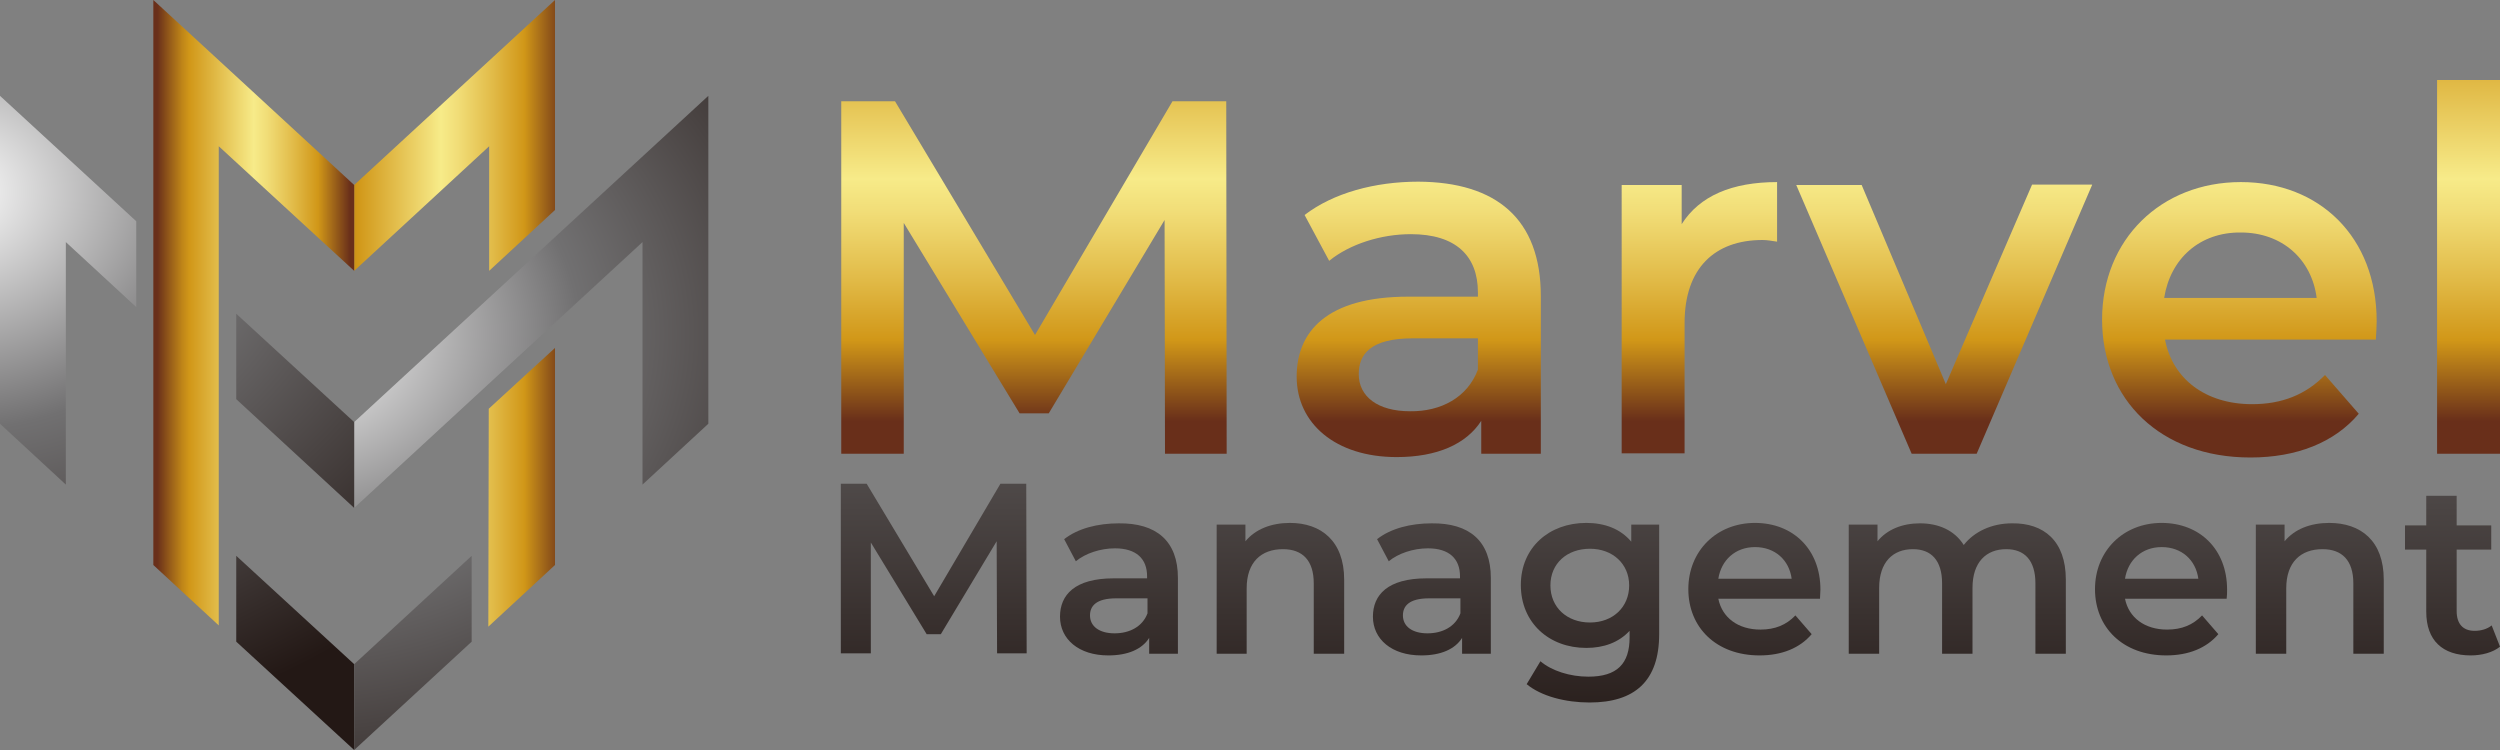 <?xml version="1.0" encoding="utf-8"?>
<!-- Generator: Adobe Illustrator 27.0.0, SVG Export Plug-In . SVG Version: 6.00 Build 0)  -->
<svg version="1.1" id="レイヤー_1" xmlns="http://www.w3.org/2000/svg" xmlns:xlink="http://www.w3.org/1999/xlink" x="0px"
	 y="0px" viewBox="0 0 600 180" style="enable-background:new 0 0 600 180;" xml:space="preserve">
<rect x="0" y="0" width="600" height="180" fill="#808080" stroke="none"/>
<style type="text/css">
	.st0{fill:url(#SVGID_1_);}
	.st1{fill:url(#SVGID_00000165950820895454281660000015609326542039635363_);}
	.st2{fill:url(#SVGID_00000049199790061600531460000001527133072888922005_);}
	.st3{fill:url(#SVGID_00000056394368243319398510000018133888782166900876_);}
	.st4{fill:url(#SVGID_00000145036830321177427850000006319223212645937545_);}
	.st5{fill:url(#SVGID_00000054255417173638600820000014305931003600609154_);}
	.st6{fill:url(#SVGID_00000093148318424131302170000014307919152328993413_);}
	.st7{fill:url(#SVGID_00000060721721357181513540000012371659501984740261_);}
	.st8{fill:url(#SVGID_00000102542306138993663800000015353666765315967881_);}
	.st9{fill:url(#SVGID_00000000208145531536339350000015442107308480533411_);}
	.st10{fill:url(#SVGID_00000168814360370256682950000015626738990928252337_);}
	.st11{fill:url(#SVGID_00000156569670551053175070000013707545877373053613_);}
	.st12{fill:url(#SVGID_00000096775046948737833140000004295116799003862419_);}
	.st13{fill:url(#SVGID_00000061455580153305461470000001078592783333127349_);}
	.st14{fill:url(#SVGID_00000152241451593313276270000015272961520421760942_);}
	.st15{fill:url(#SVGID_00000119803549573151424500000000903593110537924515_);}
	.st16{fill:url(#SVGID_00000098930942458183574130000003159776939331728272_);}
	.st17{fill:url(#SVGID_00000064318880846932076490000017219862891395970713_);}
	.st18{fill:url(#SVGID_00000178906018543254522970000013771877045541949615_);}
	.st19{fill:url(#SVGID_00000157292579965329654760000007022085907762396302_);}
	.st20{fill:url(#SVGID_00000138555915274172228870000015415761956794429103_);}
	.st21{fill:url(#SVGID_00000108997698359756325440000006838658633378243730_);}
	.st22{fill:url(#SVGID_00000070118418612263061130000002239981945419676544_);}
	.st23{fill:url(#SVGID_00000156564046124548945190000010151476141366709907_);}
</style>
<g>
	<g>
		<g>
			<linearGradient id="SVGID_1_" gradientUnits="userSpaceOnUse" x1="248.159" y1="-17.684" x2="248.159" y2="103.443">
				<stop  offset="2.000000e-02" style="stop-color:#692F1A"/>
				<stop  offset="7.182243e-02" style="stop-color:#8F5519"/>
				<stop  offset="0.144" style="stop-color:#BF8518"/>
				<stop  offset="0.18" style="stop-color:#D19718"/>
				<stop  offset="0.5" style="stop-color:#F7EB89"/>
				<stop  offset="0.567" style="stop-color:#F1DD77"/>
				<stop  offset="0.701" style="stop-color:#E1BA47"/>
				<stop  offset="0.82" style="stop-color:#D19718"/>
				<stop  offset="0.98" style="stop-color:#692F1A"/>
			</linearGradient>
			<path class="st0" d="M279.6,108.9l-0.1-56.1l-27.8,46.4h-7l-27.8-45.7v55.4h-15V24.3h12.9l33.6,56.1l33-56.1h12.9l0.1,84.6H279.6
				z"/>
			
				<linearGradient id="SVGID_00000150077889179414879810000004146476508334200469_" gradientUnits="userSpaceOnUse" x1="340.53" y1="-17.684" x2="340.53" y2="103.443">
				<stop  offset="2.000000e-02" style="stop-color:#692F1A"/>
				<stop  offset="7.182243e-02" style="stop-color:#8F5519"/>
				<stop  offset="0.144" style="stop-color:#BF8518"/>
				<stop  offset="0.18" style="stop-color:#D19718"/>
				<stop  offset="0.5" style="stop-color:#F7EB89"/>
				<stop  offset="0.567" style="stop-color:#F1DD77"/>
				<stop  offset="0.701" style="stop-color:#E1BA47"/>
				<stop  offset="0.82" style="stop-color:#D19718"/>
				<stop  offset="0.98" style="stop-color:#692F1A"/>
			</linearGradient>
			<path style="fill:url(#SVGID_00000150077889179414879810000004146476508334200469_);" d="M369.8,71.1v37.8h-14.3v-7.9
				c-3.6,5.6-10.6,8.7-20.3,8.7c-14.7,0-24-8.1-24-19.3c0-10.8,7.2-19.2,26.8-19.2h16.7v-1c0-8.8-5.3-14-16.1-14
				c-7.2,0-14.7,2.4-19.6,6.4l-5.9-11c6.9-5.3,16.9-8,27.3-8C359.1,43.7,369.8,52.5,369.8,71.1z M354.7,88.7v-7.5h-15.6
				c-10.3,0-13,3.9-13,8.6c0,5.4,4.6,8.9,12.3,8.9C345.8,98.8,352.2,95.4,354.7,88.7z"/>
			
				<linearGradient id="SVGID_00000018212748271031677210000011907919783209855118_" gradientUnits="userSpaceOnUse" x1="407.826" y1="-17.684" x2="407.826" y2="103.443">
				<stop  offset="2.000000e-02" style="stop-color:#692F1A"/>
				<stop  offset="7.182243e-02" style="stop-color:#8F5519"/>
				<stop  offset="0.144" style="stop-color:#BF8518"/>
				<stop  offset="0.18" style="stop-color:#D19718"/>
				<stop  offset="0.5" style="stop-color:#F7EB89"/>
				<stop  offset="0.567" style="stop-color:#F1DD77"/>
				<stop  offset="0.701" style="stop-color:#E1BA47"/>
				<stop  offset="0.82" style="stop-color:#D19718"/>
				<stop  offset="0.98" style="stop-color:#692F1A"/>
			</linearGradient>
			<path style="fill:url(#SVGID_00000018212748271031677210000011907919783209855118_);" d="M426.5,43.7V58
				c-1.3-0.2-2.4-0.4-3.5-0.4c-11.5,0-18.7,6.8-18.7,19.9v31.3h-15.1V44.4h14.4v9.4C407.9,47,415.7,43.7,426.5,43.7z"/>
			
				<linearGradient id="SVGID_00000017516719531553298430000008783145891581942150_" gradientUnits="userSpaceOnUse" x1="466.673" y1="-17.684" x2="466.673" y2="103.443">
				<stop  offset="2.000000e-02" style="stop-color:#692F1A"/>
				<stop  offset="7.182243e-02" style="stop-color:#8F5519"/>
				<stop  offset="0.144" style="stop-color:#BF8518"/>
				<stop  offset="0.18" style="stop-color:#D19718"/>
				<stop  offset="0.5" style="stop-color:#F7EB89"/>
				<stop  offset="0.567" style="stop-color:#F1DD77"/>
				<stop  offset="0.701" style="stop-color:#E1BA47"/>
				<stop  offset="0.82" style="stop-color:#D19718"/>
				<stop  offset="0.98" style="stop-color:#692F1A"/>
			</linearGradient>
			<path style="fill:url(#SVGID_00000017516719531553298430000008783145891581942150_);" d="M502.1,44.4l-27.7,64.5h-15.6
				l-27.7-64.5h15.7L467,92.2l20.7-47.9H502.1z"/>
			
				<linearGradient id="SVGID_00000173879774971472573320000016556730316753067441_" gradientUnits="userSpaceOnUse" x1="537.414" y1="-17.684" x2="537.414" y2="103.443">
				<stop  offset="2.000000e-02" style="stop-color:#692F1A"/>
				<stop  offset="7.182243e-02" style="stop-color:#8F5519"/>
				<stop  offset="0.144" style="stop-color:#BF8518"/>
				<stop  offset="0.18" style="stop-color:#D19718"/>
				<stop  offset="0.5" style="stop-color:#F7EB89"/>
				<stop  offset="0.567" style="stop-color:#F1DD77"/>
				<stop  offset="0.701" style="stop-color:#E1BA47"/>
				<stop  offset="0.82" style="stop-color:#D19718"/>
				<stop  offset="0.98" style="stop-color:#692F1A"/>
			</linearGradient>
			<path style="fill:url(#SVGID_00000173879774971472573320000016556730316753067441_);" d="M570.2,81.5h-50.6
				c1.8,9.4,9.7,15.5,20.9,15.5c7.2,0,12.9-2.3,17.5-7l8.1,9.3c-5.8,6.9-14.9,10.5-26,10.5c-21.6,0-35.6-13.9-35.6-33.1
				s14.1-33,33.3-33c18.9,0,32.6,13.2,32.6,33.4C570.4,78.2,570.3,80,570.2,81.5z M519.4,71.5H556c-1.2-9.3-8.3-15.7-18.2-15.7
				C528,55.7,520.9,62,519.4,71.5z"/>
			
				<linearGradient id="SVGID_00000152983195820872386800000008420161388835444902_" gradientUnits="userSpaceOnUse" x1="592.449" y1="-17.684" x2="592.449" y2="103.443">
				<stop  offset="2.000000e-02" style="stop-color:#692F1A"/>
				<stop  offset="7.182243e-02" style="stop-color:#8F5519"/>
				<stop  offset="0.144" style="stop-color:#BF8518"/>
				<stop  offset="0.18" style="stop-color:#D19718"/>
				<stop  offset="0.5" style="stop-color:#F7EB89"/>
				<stop  offset="0.567" style="stop-color:#F1DD77"/>
				<stop  offset="0.701" style="stop-color:#E1BA47"/>
				<stop  offset="0.82" style="stop-color:#D19718"/>
				<stop  offset="0.98" style="stop-color:#692F1A"/>
			</linearGradient>
			<path style="fill:url(#SVGID_00000152983195820872386800000008420161388835444902_);" d="M584.9,19.2H600v89.7h-15.1V19.2z"/>
		</g>
		<g>
			
				<linearGradient id="SVGID_00000002361547870086150520000004987343557442895243_" gradientUnits="userSpaceOnUse" x1="224.144" y1="-22.49" x2="224.144" y2="180.914">
				<stop  offset="0" style="stop-color:#FFFFFF"/>
				<stop  offset="0.429" style="stop-color:#717071"/>
				<stop  offset="1" style="stop-color:#231815"/>
			</linearGradient>
			<path style="fill:url(#SVGID_00000002361547870086150520000004987343557442895243_);" d="M239.3,156.9l-0.1-27l-13.4,22.3h-3.4
				l-13.4-22v26.6h-7.2v-40.7h6.2l16.2,27l15.9-27h6.2l0.1,40.7H239.3z"/>
			
				<linearGradient id="SVGID_00000148626998407369343820000013200331629535138184_" gradientUnits="userSpaceOnUse" x1="268.583" y1="-22.49" x2="268.583" y2="180.914">
				<stop  offset="0" style="stop-color:#FFFFFF"/>
				<stop  offset="0.429" style="stop-color:#717071"/>
				<stop  offset="1" style="stop-color:#231815"/>
			</linearGradient>
			<path style="fill:url(#SVGID_00000148626998407369343820000013200331629535138184_);" d="M282.7,138.7v18.2h-6.9v-3.8
				c-1.7,2.7-5.1,4.2-9.8,4.2c-7.1,0-11.6-3.9-11.6-9.3c0-5.2,3.5-9.2,12.9-9.2h8v-0.5c0-4.2-2.6-6.7-7.7-6.7
				c-3.5,0-7.1,1.2-9.4,3.1l-2.8-5.3c3.3-2.6,8.1-3.8,13.1-3.8C277.5,125.5,282.7,129.8,282.7,138.7z M275.4,147.2v-3.6h-7.5
				c-4.9,0-6.3,1.9-6.3,4.1c0,2.6,2.2,4.3,5.9,4.3C271.1,152,274.2,150.4,275.4,147.2z"/>
			
				<linearGradient id="SVGID_00000181071727105681561440000006942560650072101005_" gradientUnits="userSpaceOnUse" x1="307.266" y1="-22.49" x2="307.266" y2="180.914">
				<stop  offset="0" style="stop-color:#FFFFFF"/>
				<stop  offset="0.429" style="stop-color:#717071"/>
				<stop  offset="1" style="stop-color:#231815"/>
			</linearGradient>
			<path style="fill:url(#SVGID_00000181071727105681561440000006942560650072101005_);" d="M322.6,139.1v17.8h-7.3V140
				c0-5.5-2.7-8.2-7.4-8.2c-5.2,0-8.7,3.1-8.7,9.4v15.7H292v-31h6.9v4c2.4-2.9,6.2-4.4,10.7-4.4C317,125.5,322.6,129.8,322.6,139.1z
				"/>
			
				<linearGradient id="SVGID_00000075155136230224359400000015893757452012535732_" gradientUnits="userSpaceOnUse" x1="343.685" y1="-22.49" x2="343.685" y2="180.914">
				<stop  offset="0" style="stop-color:#FFFFFF"/>
				<stop  offset="0.429" style="stop-color:#717071"/>
				<stop  offset="1" style="stop-color:#231815"/>
			</linearGradient>
			<path style="fill:url(#SVGID_00000075155136230224359400000015893757452012535732_);" d="M357.8,138.7v18.2h-6.9v-3.8
				c-1.7,2.7-5.1,4.2-9.8,4.2c-7.1,0-11.6-3.9-11.6-9.3c0-5.2,3.5-9.2,12.9-9.2h8v-0.5c0-4.2-2.6-6.7-7.7-6.7
				c-3.5,0-7.1,1.2-9.4,3.1l-2.8-5.3c3.3-2.6,8.1-3.8,13.1-3.8C352.6,125.5,357.8,129.8,357.8,138.7z M350.5,147.2v-3.6H343
				c-4.9,0-6.3,1.9-6.3,4.1c0,2.6,2.2,4.3,5.9,4.3C346.2,152,349.3,150.4,350.5,147.2z"/>
			
				<linearGradient id="SVGID_00000143579784175427337020000005749962459158700177_" gradientUnits="userSpaceOnUse" x1="381.497" y1="-22.49" x2="381.497" y2="180.914">
				<stop  offset="0" style="stop-color:#FFFFFF"/>
				<stop  offset="0.429" style="stop-color:#717071"/>
				<stop  offset="1" style="stop-color:#231815"/>
			</linearGradient>
			<path style="fill:url(#SVGID_00000143579784175427337020000005749962459158700177_);" d="M398.2,125.9v26.3
				c0,11.3-5.9,16.4-16.7,16.4c-5.8,0-11.6-1.5-15.1-4.4l3.3-5.5c2.7,2.3,7.1,3.7,11.5,3.7c6.9,0,9.9-3.1,9.9-9.4v-1.6
				c-2.6,2.8-6.2,4.1-10.4,4.1c-8.9,0-15.7-6-15.7-15.1c0-9,6.8-14.9,15.7-14.9c4.4,0,8.2,1.4,10.8,4.5v-4.1H398.2z M391,140.5
				c0-5.2-4-8.8-9.4-8.8c-5.5,0-9.5,3.5-9.5,8.8c0,5.3,4,8.9,9.5,8.9C387.1,149.4,391,145.7,391,140.5z"/>
			
				<linearGradient id="SVGID_00000181084732869364299760000004576576442656827802_" gradientUnits="userSpaceOnUse" x1="421.023" y1="-22.49" x2="421.023" y2="180.914">
				<stop  offset="0" style="stop-color:#FFFFFF"/>
				<stop  offset="0.429" style="stop-color:#717071"/>
				<stop  offset="1" style="stop-color:#231815"/>
			</linearGradient>
			<path style="fill:url(#SVGID_00000181084732869364299760000004576576442656827802_);" d="M436.8,143.7h-24.4
				c0.9,4.5,4.7,7.4,10.1,7.4c3.5,0,6.2-1.1,8.4-3.4l3.9,4.5c-2.8,3.3-7.1,5.1-12.5,5.1c-10.4,0-17.1-6.7-17.1-15.9
				c0-9.2,6.8-15.9,16-15.9c9.1,0,15.7,6.3,15.7,16C436.9,142.1,436.8,143,436.8,143.7z M412.4,138.9H430c-0.6-4.5-4-7.6-8.8-7.6
				C416.5,131.3,413.1,134.4,412.4,138.9z"/>
			
				<linearGradient id="SVGID_00000064353838647894391080000005603214215069014195_" gradientUnits="userSpaceOnUse" x1="469.822" y1="-22.49" x2="469.822" y2="180.914">
				<stop  offset="0" style="stop-color:#FFFFFF"/>
				<stop  offset="0.429" style="stop-color:#717071"/>
				<stop  offset="1" style="stop-color:#231815"/>
			</linearGradient>
			<path style="fill:url(#SVGID_00000064353838647894391080000005603214215069014195_);" d="M495.8,139.1v17.8h-7.3V140
				c0-5.5-2.6-8.2-7-8.2c-4.8,0-8.1,3.1-8.1,9.3v15.8h-7.3V140c0-5.5-2.6-8.2-7-8.2c-4.8,0-8.1,3.1-8.1,9.3v15.8h-7.3v-31h6.9v4
				c2.3-2.8,5.9-4.3,10.2-4.3c4.5,0,8.3,1.7,10.5,5.2c2.5-3.2,6.7-5.2,11.6-5.2C490.5,125.5,495.8,129.8,495.8,139.1z"/>
			
				<linearGradient id="SVGID_00000063628965047418836490000009294971762178743971_" gradientUnits="userSpaceOnUse" x1="518.677" y1="-22.49" x2="518.677" y2="180.914">
				<stop  offset="0" style="stop-color:#FFFFFF"/>
				<stop  offset="0.429" style="stop-color:#717071"/>
				<stop  offset="1" style="stop-color:#231815"/>
			</linearGradient>
			<path style="fill:url(#SVGID_00000063628965047418836490000009294971762178743971_);" d="M534.4,143.7h-24.4
				c0.9,4.5,4.7,7.4,10.1,7.4c3.5,0,6.2-1.1,8.4-3.4l3.9,4.5c-2.8,3.3-7.1,5.1-12.5,5.1c-10.4,0-17.1-6.7-17.1-15.9
				c0-9.2,6.8-15.9,16-15.9c9.1,0,15.7,6.3,15.7,16C534.5,142.1,534.5,143,534.4,143.7z M510,138.9h17.6c-0.6-4.5-4-7.6-8.8-7.6
				C514.1,131.3,510.7,134.4,510,138.9z"/>
			
				<linearGradient id="SVGID_00000019659245217379068220000005571883549523193021_" gradientUnits="userSpaceOnUse" x1="556.809" y1="-22.49" x2="556.809" y2="180.914">
				<stop  offset="0" style="stop-color:#FFFFFF"/>
				<stop  offset="0.429" style="stop-color:#717071"/>
				<stop  offset="1" style="stop-color:#231815"/>
			</linearGradient>
			<path style="fill:url(#SVGID_00000019659245217379068220000005571883549523193021_);" d="M572.1,139.1v17.8h-7.3V140
				c0-5.5-2.7-8.2-7.4-8.2c-5.2,0-8.7,3.1-8.7,9.4v15.7h-7.3v-31h6.9v4c2.4-2.9,6.2-4.4,10.7-4.4
				C566.6,125.5,572.1,129.8,572.1,139.1z"/>
			
				<linearGradient id="SVGID_00000145022062482964282960000002222033290404447139_" gradientUnits="userSpaceOnUse" x1="588.606" y1="-22.49" x2="588.606" y2="180.914">
				<stop  offset="0" style="stop-color:#FFFFFF"/>
				<stop  offset="0.429" style="stop-color:#717071"/>
				<stop  offset="1" style="stop-color:#231815"/>
			</linearGradient>
			<path style="fill:url(#SVGID_00000145022062482964282960000002222033290404447139_);" d="M600,155.2c-1.7,1.4-4.4,2.1-7,2.1
				c-6.8,0-10.7-3.6-10.7-10.5v-14.9h-5.1v-5.8h5.1V119h7.3v7.1h8.3v5.8h-8.3v14.8c0,3,1.5,4.7,4.3,4.7c1.5,0,3-0.4,4.1-1.3
				L600,155.2z"/>
		</g>
	</g>
	<g>
		
			<radialGradient id="SVGID_00000078024371907714951110000008073352027046906791_" cx="177.833" cy="86.671" r="41.03" gradientTransform="matrix(3.919 0 0 3.24 -627 -200.712)" gradientUnits="userSpaceOnUse">
			<stop  offset="0" style="stop-color:#FFFFFF"/>
			<stop  offset="0.429" style="stop-color:#717071"/>
			<stop  offset="1" style="stop-color:#231815"/>
		</radialGradient>
		<polygon style="fill:url(#SVGID_00000078024371907714951110000008073352027046906791_);" points="170,23 170,101.7 154.2,116.3 
			154.2,58.1 85,121.9 85,101.3 		"/>
		<g>
			
				<linearGradient id="SVGID_00000019659358638588540450000000960872507272686243_" gradientUnits="userSpaceOnUse" x1="74.601" y1="116.906" x2="137.044" y2="116.906">
				<stop  offset="2.000000e-02" style="stop-color:#692F1A"/>
				<stop  offset="7.182243e-02" style="stop-color:#8F5519"/>
				<stop  offset="0.144" style="stop-color:#BF8518"/>
				<stop  offset="0.18" style="stop-color:#D19718"/>
				<stop  offset="0.5" style="stop-color:#F7EB89"/>
				<stop  offset="0.567" style="stop-color:#F1DD77"/>
				<stop  offset="0.701" style="stop-color:#E1BA47"/>
				<stop  offset="0.82" style="stop-color:#D19718"/>
				<stop  offset="0.98" style="stop-color:#692F1A"/>
			</linearGradient>
			<polygon style="fill:url(#SVGID_00000019659358638588540450000000960872507272686243_);" points="133.2,83.5 133.2,135.6 
				117.2,150.4 117.3,98.1 			"/>
			
				<linearGradient id="SVGID_00000085219990508715347230000013347690804631001005_" gradientUnits="userSpaceOnUse" x1="74.601" y1="32.484" x2="137.044" y2="32.484">
				<stop  offset="2.000000e-02" style="stop-color:#692F1A"/>
				<stop  offset="7.182243e-02" style="stop-color:#8F5519"/>
				<stop  offset="0.144" style="stop-color:#BF8518"/>
				<stop  offset="0.18" style="stop-color:#D19718"/>
				<stop  offset="0.5" style="stop-color:#F7EB89"/>
				<stop  offset="0.567" style="stop-color:#F1DD77"/>
				<stop  offset="0.701" style="stop-color:#E1BA47"/>
				<stop  offset="0.82" style="stop-color:#D19718"/>
				<stop  offset="0.98" style="stop-color:#692F1A"/>
			</linearGradient>
			<polygon style="fill:url(#SVGID_00000085219990508715347230000013347690804631001005_);" points="133.2,0 133.2,50.4 117.4,65 
				117.4,35.1 85,65 85,44.4 			"/>
		</g>
		
			<linearGradient id="SVGID_00000046303219372041186110000015614153232337360059_" gradientUnits="userSpaceOnUse" x1="18.85" y1="75.053" x2="58.697" y2="75.053" gradientTransform="matrix(1.21 0 0 1 13.988 0)">
			<stop  offset="2.000000e-02" style="stop-color:#692F1A"/>
			<stop  offset="7.182243e-02" style="stop-color:#8F5519"/>
			<stop  offset="0.144" style="stop-color:#BF8518"/>
			<stop  offset="0.18" style="stop-color:#D19718"/>
			<stop  offset="0.5" style="stop-color:#F7EB89"/>
			<stop  offset="0.567" style="stop-color:#F1DD77"/>
			<stop  offset="0.701" style="stop-color:#E1BA47"/>
			<stop  offset="0.82" style="stop-color:#D19718"/>
			<stop  offset="0.98" style="stop-color:#692F1A"/>
		</linearGradient>
		<polygon style="fill:url(#SVGID_00000046303219372041186110000015614153232337360059_);" points="85,44.4 85,65 52.5,35.1 
			52.5,150.1 36.8,135.6 36.8,0 		"/>
		
			<radialGradient id="SVGID_00000112619349698065934140000006780728759653958846_" cx="157.009" cy="76.144" r="41.12" gradientTransform="matrix(3.919 0 0 3.24 -627 -200.712)" gradientUnits="userSpaceOnUse">
			<stop  offset="0" style="stop-color:#FFFFFF"/>
			<stop  offset="0.429" style="stop-color:#717071"/>
			<stop  offset="1" style="stop-color:#231815"/>
		</radialGradient>
		<polygon style="fill:url(#SVGID_00000112619349698065934140000006780728759653958846_);" points="85,101.3 85,121.9 56.7,95.8 
			56.7,75.3 		"/>
		
			<radialGradient id="SVGID_00000057840023518216998120000012167271262550199939_" cx="157.009" cy="76.144" r="41.12" gradientTransform="matrix(3.919 0 0 3.24 -627 -200.712)" gradientUnits="userSpaceOnUse">
			<stop  offset="0" style="stop-color:#FFFFFF"/>
			<stop  offset="0.429" style="stop-color:#717071"/>
			<stop  offset="1" style="stop-color:#231815"/>
		</radialGradient>
		<polygon style="fill:url(#SVGID_00000057840023518216998120000012167271262550199939_);" points="85,159.4 85,180 56.7,154 
			56.7,133.4 		"/>
		
			<radialGradient id="SVGID_00000165949821657347521480000014108484609682994849_" cx="177.833" cy="86.671" r="41.03" gradientTransform="matrix(3.919 0 0 3.24 -627 -200.712)" gradientUnits="userSpaceOnUse">
			<stop  offset="0" style="stop-color:#FFFFFF"/>
			<stop  offset="0.429" style="stop-color:#717071"/>
			<stop  offset="1" style="stop-color:#231815"/>
		</radialGradient>
		<polygon style="fill:url(#SVGID_00000165949821657347521480000014108484609682994849_);" points="85,159.4 85,180 113.2,154 
			113.2,133.4 		"/>
		
			<radialGradient id="SVGID_00000075865444375251158450000009093010646812826516_" cx="157.009" cy="76.144" r="41.12" gradientTransform="matrix(3.919 0 0 3.24 -627 -200.712)" gradientUnits="userSpaceOnUse">
			<stop  offset="0" style="stop-color:#FFFFFF"/>
			<stop  offset="0.429" style="stop-color:#717071"/>
			<stop  offset="1" style="stop-color:#231815"/>
		</radialGradient>
		<polygon style="fill:url(#SVGID_00000075865444375251158450000009093010646812826516_);" points="32.7,53.1 32.7,73.7 15.8,58.1 
			15.8,116.3 0,101.7 0,23 		"/>
	</g>
</g>
</svg>
